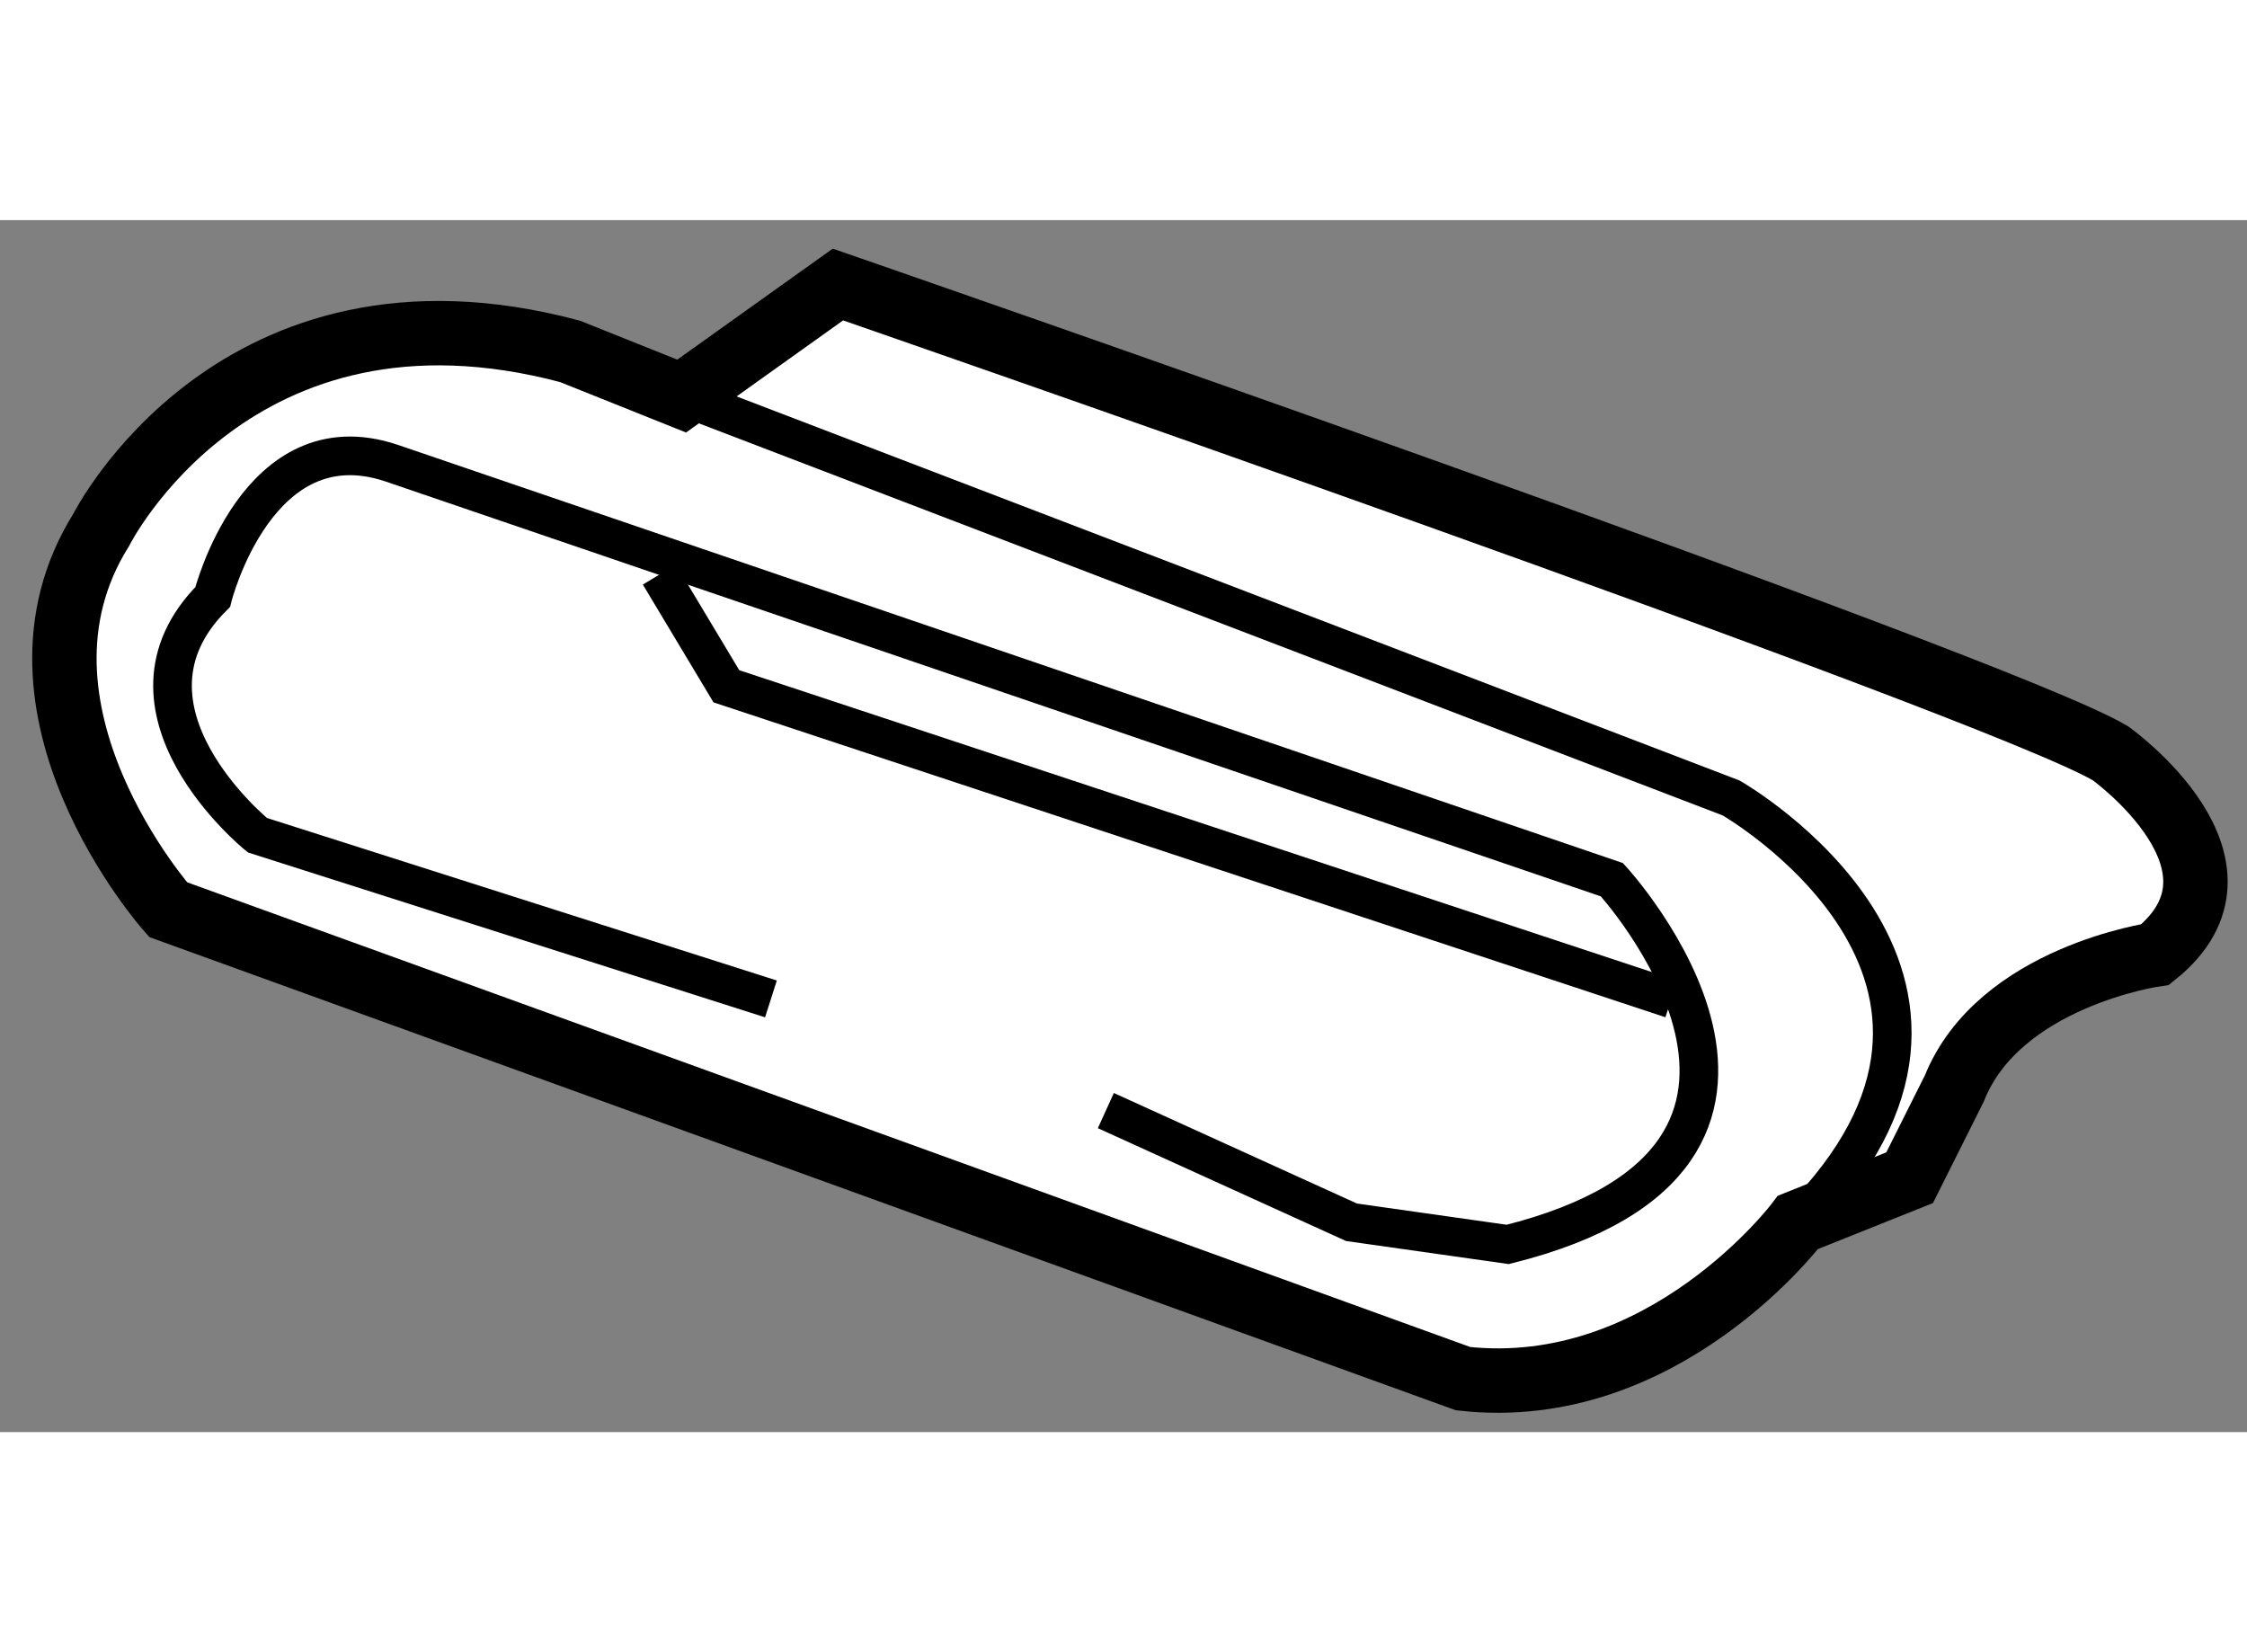 <?xml version="1.0" encoding="utf-8"?>
<!-- Generator: Adobe Illustrator 15.1.0, SVG Export Plug-In . SVG Version: 6.00 Build 0)  -->
<!DOCTYPE svg PUBLIC "-//W3C//DTD SVG 1.1//EN" "http://www.w3.org/Graphics/SVG/1.1/DTD/svg11.dtd">
<svg version="1.1" xmlns="http://www.w3.org/2000/svg" xmlns:xlink="http://www.w3.org/1999/xlink" x="0px" y="0px" width="244.8px"
	 height="180px" viewBox="5.858 65.61 17.444 9.409" enable-background="new 0 0 244.8 180" xml:space="preserve">
	
<rect x="5.858" y="65.61" width="17.444" height="9.409" fill="#808080" stroke="none"/>
	
<g><path fill="#FFFFFF" stroke="#000000" stroke-width="0.5" d="M7.163,70.963c0,0-1.387-1.561-0.52-2.947c0,0,1.04-2.08,3.64-1.387
				l0.867,0.347l1.213-0.866c0,0,9.014,3.12,9.88,3.64c0,0,1.213,0.867,0.347,1.561c0,0-1.213,0.173-1.56,1.04l-0.347,0.693
				l-0.867,0.347c0,0-1.04,1.387-2.6,1.213L7.163,70.963z"></path><path fill="none" stroke="#000000" stroke-width="0.3" d="M11.843,71.656l-3.987-1.271c0,0-1.213-0.982-0.347-1.849
				c0,0,0.347-1.387,1.387-1.04l9.476,3.235c0,0,1.964,2.138-0.809,2.831L16.35,73.39l-1.907-0.867"></path><polyline fill="none" stroke="#000000" stroke-width="0.3" points="10.977,68.362 11.497,69.229 18.834,71.656 		"></polyline><path fill="none" stroke="#000000" stroke-width="0.3" d="M11.15,66.976l8.147,3.12c0,0,2.427,1.387,0.52,3.294"></path></g>


</svg>